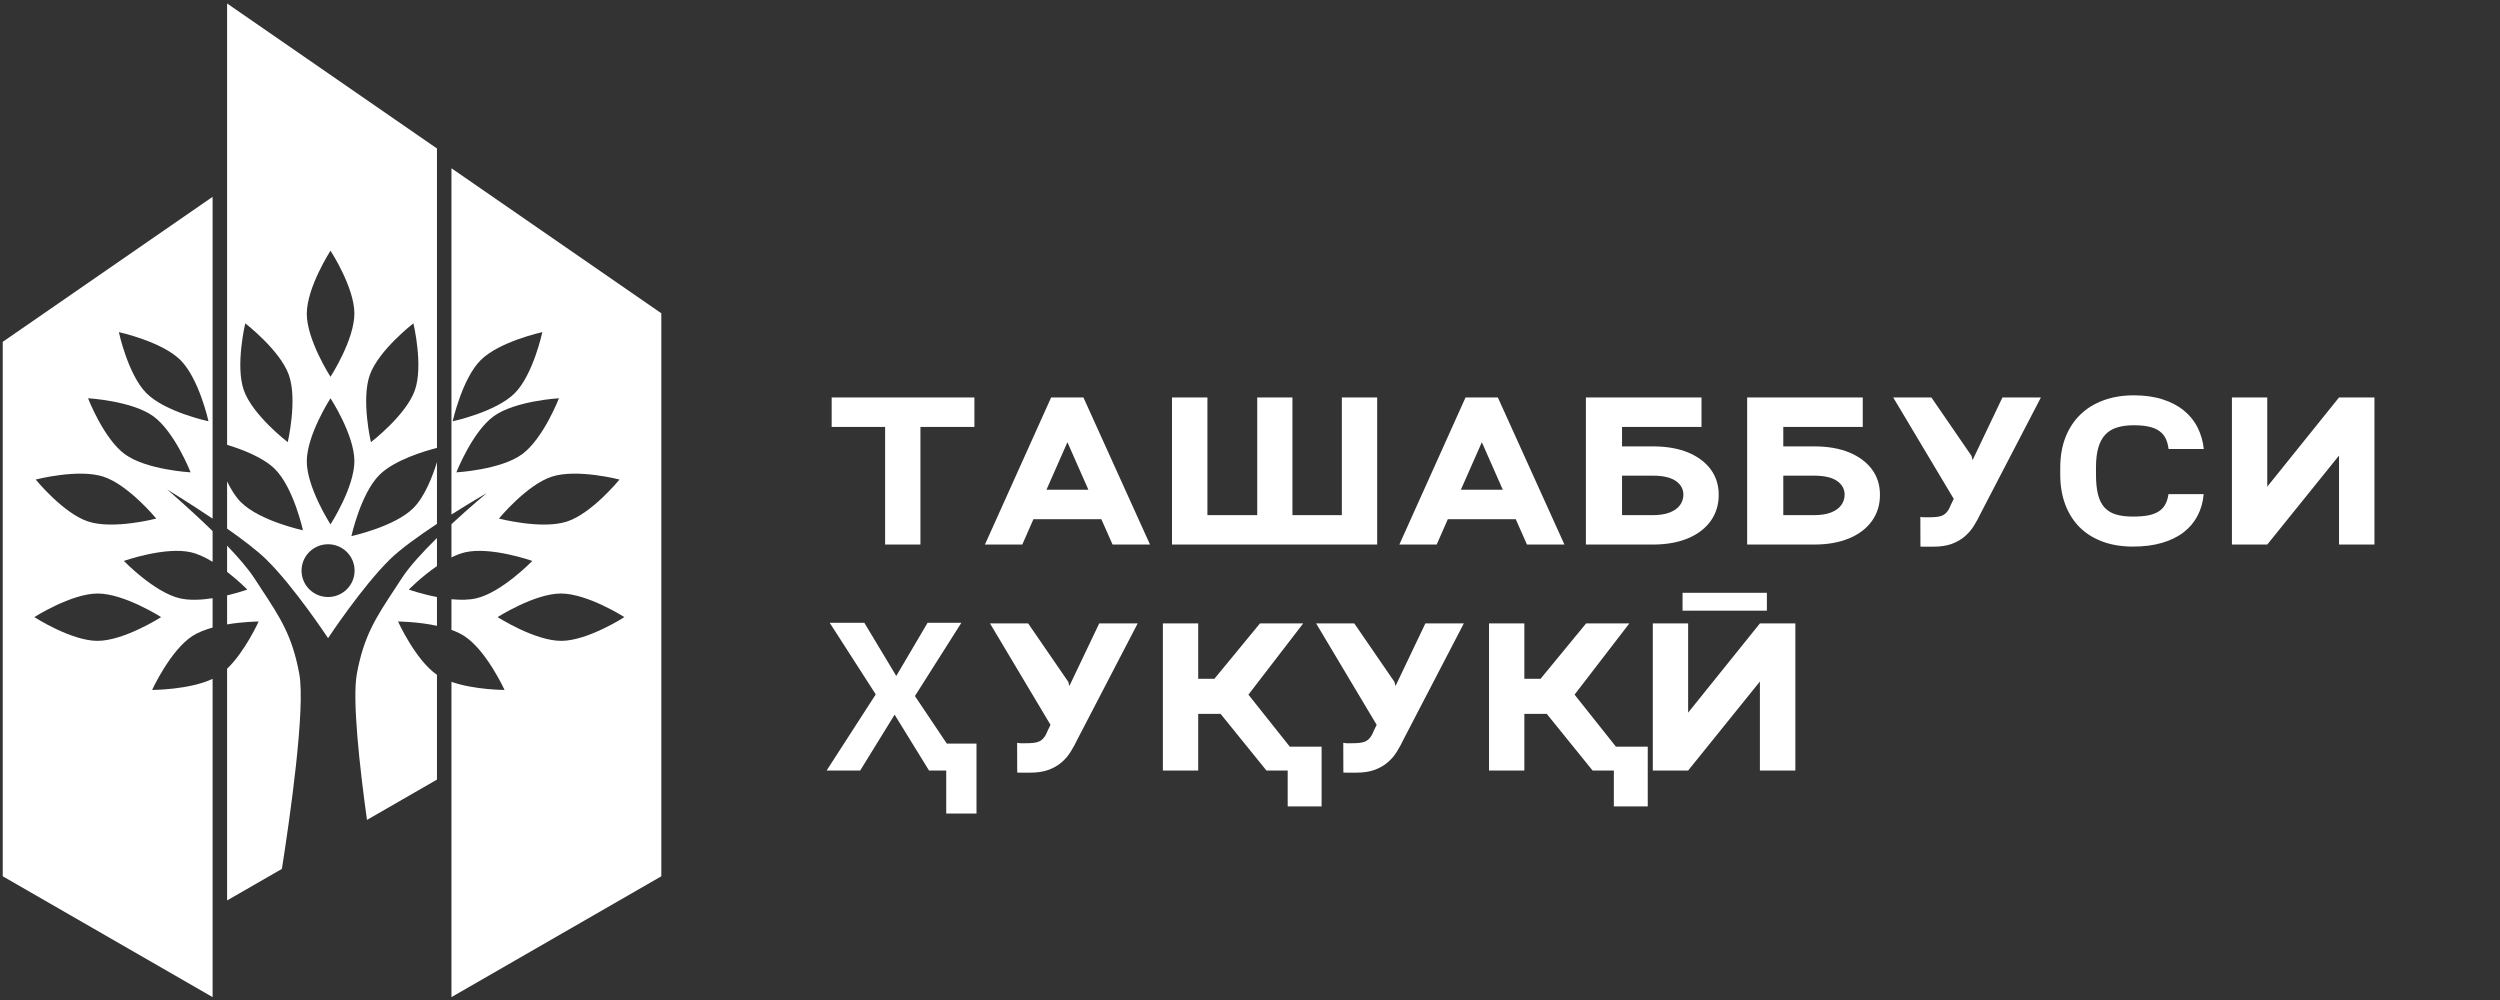 <?xml version="1.0" encoding="UTF-8"?> <svg xmlns="http://www.w3.org/2000/svg" width="130" height="52" viewBox="0 0 130 52" fill="none"><rect x="0" y="0" width="130" height="52" fill="#333333" stroke="none"/><path fill-rule="evenodd" clip-rule="evenodd" d="M11.809 0.18L22.722 7.721V23.291C22.142 23.439 20.522 23.906 19.733 24.692C18.761 25.658 18.273 27.877 18.273 27.877C18.273 27.877 20.527 27.393 21.501 26.414C22.091 25.821 22.496 24.762 22.722 24.031V27.241C21.792 27.855 20.836 28.539 20.273 29.091C18.822 30.515 17.059 33.184 17.059 33.184C17.059 33.184 15.298 30.515 13.846 29.091C13.373 28.627 12.607 28.047 11.809 27.486V25.034C12.006 25.442 12.245 25.83 12.526 26.112C13.5 27.091 15.754 27.575 15.754 27.575C15.754 27.575 15.267 25.356 14.295 24.39C13.676 23.774 12.547 23.354 11.809 23.13V0.18ZM17.186 13.035C17.186 13.035 18.421 14.929 18.428 16.288C18.436 17.666 17.186 19.593 17.186 19.593C17.186 19.593 15.953 17.681 15.953 16.314C15.953 14.947 17.186 13.035 17.186 13.035ZM18.428 23.962C18.421 22.603 17.186 20.709 17.186 20.709C17.186 20.709 15.953 22.621 15.953 23.988C15.953 25.355 17.186 27.267 17.186 27.267C17.186 27.267 18.436 25.34 18.428 23.962ZM17.059 31.045C17.821 31.045 18.439 30.43 18.439 29.673C18.439 28.915 17.821 28.301 17.059 28.301C16.298 28.301 15.68 28.915 15.68 29.673C15.68 30.43 16.298 31.045 17.059 31.045ZM12.754 16.814C12.754 16.814 12.228 19.011 12.679 20.293C13.136 21.594 14.963 22.993 14.963 22.993C14.963 22.993 15.48 20.781 15.019 19.493C14.559 18.205 12.754 16.814 12.754 16.814ZM21.573 20.293C22.024 19.011 21.497 16.814 21.497 16.814C21.497 16.814 19.692 18.205 19.232 19.493C18.771 20.781 19.288 22.993 19.288 22.993C19.288 22.993 21.115 21.594 21.573 20.293Z" fill="white"></path><path fill-rule="evenodd" clip-rule="evenodd" d="M11.055 26.969C9.811 26.132 8.687 25.45 8.687 25.45C8.687 25.45 9.861 26.45 11.055 27.616V29.214C10.687 28.99 10.299 28.805 9.93 28.719C8.591 28.409 6.44 29.168 6.44 29.168C6.44 29.168 8.013 30.795 9.342 31.11C9.85 31.231 10.474 31.197 11.055 31.107V32.633C10.672 32.739 10.305 32.88 10.011 33.069C8.857 33.81 7.91 35.877 7.91 35.877C7.91 35.877 9.838 35.876 11.055 35.3V51.85L0.142 45.566V17.776L11.055 10.235V26.969ZM4.577 20.709C4.577 20.709 5.392 22.816 6.494 23.62C7.611 24.436 9.913 24.562 9.913 24.562C9.913 24.562 9.081 22.447 7.969 21.643C6.857 20.84 4.577 20.709 4.577 20.709ZM1.856 24.936C1.856 24.936 3.285 26.691 4.582 27.118C5.897 27.551 8.126 26.965 8.126 26.965C8.126 26.965 6.679 25.208 5.372 24.785C4.066 24.362 1.856 24.936 1.856 24.936ZM1.785 32.089C1.785 32.089 3.689 33.318 5.055 33.325C6.441 33.332 8.378 32.089 8.378 32.089C8.378 32.089 6.456 30.863 5.082 30.863C3.707 30.863 1.785 32.089 1.785 32.089ZM6.18 17.27C6.18 17.27 6.653 19.479 7.614 20.445C8.588 21.424 10.842 21.907 10.842 21.907C10.842 21.907 10.354 19.689 9.382 18.722C8.411 17.756 6.18 17.27 6.18 17.27Z" fill="white"></path><path d="M11.809 34.774V46.823L14.659 45.182C15.062 42.617 15.897 36.849 15.562 35.035C15.198 33.068 14.584 32.134 13.582 30.612L13.581 30.61C13.466 30.436 13.346 30.253 13.221 30.06C12.903 29.571 12.384 28.974 11.809 28.375V29.736C12.42 30.208 12.86 30.658 12.86 30.658C12.86 30.658 12.418 30.815 11.809 30.959V32.469C12.68 32.322 13.449 32.319 13.449 32.319C13.449 32.319 12.745 33.88 11.809 34.774Z" fill="white"></path><path d="M19.083 42.635L22.722 40.539V35.089C21.601 34.32 20.698 32.319 20.698 32.319C20.698 32.319 21.707 32.322 22.722 32.542V31.047C21.911 30.89 21.259 30.658 21.259 30.658C21.259 30.658 21.906 29.996 22.722 29.436V27.976C21.996 28.689 21.297 29.447 20.898 30.06C20.773 30.253 20.652 30.437 20.537 30.612C19.535 32.134 18.921 33.068 18.557 35.035C18.31 36.373 18.699 39.866 19.083 42.635Z" fill="white"></path><path fill-rule="evenodd" clip-rule="evenodd" d="M23.476 27.257V28.986C23.715 28.867 23.956 28.773 24.189 28.719C25.528 28.409 27.68 29.168 27.68 29.168C27.68 29.168 26.106 30.795 24.777 31.11C24.388 31.203 23.93 31.204 23.476 31.16V32.754C23.717 32.84 23.942 32.944 24.136 33.069C25.291 33.81 26.237 35.877 26.237 35.877C26.237 35.877 24.675 35.876 23.476 35.456V51.85L34.389 45.566V16.291L23.476 8.75V26.755C24.489 26.113 25.314 25.639 25.314 25.639C25.314 25.639 24.46 26.344 23.476 27.257ZM28.202 17.27C28.202 17.27 27.729 19.479 26.768 20.445C25.794 21.424 23.54 21.907 23.54 21.907C23.54 21.907 24.028 19.689 25 18.722C25.971 17.756 28.202 17.27 28.202 17.27ZM27.149 23.62C28.251 22.816 29.066 20.709 29.066 20.709C29.066 20.709 26.786 20.84 25.674 21.643C24.562 22.447 23.73 24.562 23.73 24.562C23.73 24.562 26.032 24.436 27.149 23.62ZM29.489 27.118C30.786 26.691 32.214 24.936 32.214 24.936C32.214 24.936 30.005 24.362 28.698 24.785C27.391 25.208 25.944 26.965 25.944 26.965C25.944 26.965 28.173 27.551 29.489 27.118ZM29.198 33.325C30.564 33.318 32.468 32.089 32.468 32.089C32.468 32.089 30.546 30.863 29.171 30.863C27.797 30.863 25.875 32.089 25.875 32.089C25.875 32.089 27.812 33.332 29.198 33.325Z" fill="white"></path><path d="M43.247 20.668H50.669V22.202H47.863V28.317H46.026V22.202H43.247V20.668ZM51.216 28.317L54.659 20.668H56.338L59.801 28.317H57.854L57.27 26.998H53.738L53.159 28.317H51.216ZM56.596 25.465L55.506 22.995L54.417 25.465H56.596ZM60.944 28.317V20.668H62.786V26.788H65.376V20.668H67.207V26.788H69.776V20.668H71.613V28.317H60.944ZM72.766 28.317L76.208 20.668H77.888L81.351 28.317H79.403L78.819 26.998H75.287L74.708 28.317H72.766ZM78.145 25.465L77.056 22.995L75.966 25.465H78.145ZM88.478 22.202H84.346V23.211H85.936C86.648 23.211 87.26 23.316 87.773 23.526C88.282 23.736 88.677 24.03 88.957 24.408C89.234 24.783 89.373 25.224 89.373 25.732C89.373 26.244 89.236 26.694 88.962 27.082C88.682 27.475 88.287 27.778 87.778 27.991C87.262 28.209 86.648 28.317 85.936 28.317H82.467V20.668H88.478V22.202ZM84.346 26.788H85.936C86.297 26.788 86.597 26.741 86.836 26.646C87.071 26.552 87.246 26.424 87.362 26.263C87.478 26.102 87.536 25.922 87.536 25.722C87.536 25.434 87.406 25.198 87.146 25.012C86.88 24.827 86.476 24.734 85.936 24.734H84.346V26.788ZM96.863 22.202H92.731V23.211H94.321C95.033 23.211 95.645 23.316 96.158 23.526C96.667 23.736 97.061 24.03 97.342 24.408C97.62 24.783 97.758 25.224 97.758 25.732C97.758 26.244 97.621 26.694 97.347 27.082C97.067 27.475 96.672 27.778 96.163 27.991C95.647 28.209 95.033 28.317 94.321 28.317H90.852V20.668H96.863V22.202ZM92.731 26.788H94.321C94.682 26.788 94.982 26.741 95.221 26.646C95.456 26.552 95.631 26.424 95.747 26.263C95.863 26.102 95.921 25.922 95.921 25.722C95.921 25.434 95.791 25.198 95.531 25.012C95.265 24.827 94.861 24.734 94.321 24.734H92.731V26.788ZM100.432 20.668L102.522 23.71L102.574 23.925L104.127 20.668H106.127L103.006 26.673C102.897 26.904 102.776 27.126 102.643 27.34C102.513 27.55 102.353 27.736 102.164 27.897C101.974 28.058 101.748 28.188 101.485 28.285C101.221 28.38 100.906 28.427 100.537 28.427H100.179C100.12 28.427 100.062 28.427 100.006 28.427C99.949 28.427 99.902 28.426 99.863 28.422L99.858 26.878C99.897 26.888 99.953 26.895 100.027 26.899C100.1 26.899 100.172 26.899 100.242 26.899C100.411 26.899 100.556 26.893 100.679 26.883C100.806 26.872 100.916 26.846 101.011 26.804C101.106 26.759 101.188 26.69 101.258 26.599C101.332 26.505 101.4 26.375 101.464 26.21L101.595 25.942L98.447 20.668H100.432ZM114.591 25.695C114.556 26.105 114.451 26.478 114.275 26.814C114.103 27.147 113.863 27.434 113.554 27.676C113.246 27.914 112.87 28.098 112.428 28.228C111.986 28.358 111.48 28.422 110.912 28.422C110.329 28.422 109.805 28.337 109.338 28.165C108.871 27.993 108.475 27.746 108.148 27.424C107.822 27.098 107.571 26.704 107.396 26.242C107.22 25.779 107.133 25.256 107.133 24.671V24.319C107.133 23.738 107.222 23.214 107.401 22.748C107.583 22.282 107.84 21.888 108.17 21.566C108.503 21.24 108.905 20.992 109.375 20.82C109.849 20.645 110.377 20.557 110.959 20.557C111.528 20.557 112.028 20.628 112.459 20.768C112.895 20.908 113.263 21.102 113.565 21.351C113.87 21.599 114.107 21.894 114.275 22.233C114.447 22.573 114.555 22.944 114.597 23.347H112.765C112.74 23.14 112.691 22.96 112.617 22.806C112.544 22.652 112.437 22.524 112.296 22.422C112.156 22.317 111.977 22.24 111.759 22.191C111.542 22.139 111.275 22.113 110.959 22.113C110.626 22.113 110.336 22.151 110.091 22.228C109.845 22.302 109.64 22.426 109.475 22.601C109.313 22.773 109.192 22.999 109.112 23.279C109.031 23.556 108.991 23.899 108.991 24.309V24.671C108.991 25.084 109.026 25.431 109.096 25.711C109.166 25.991 109.278 26.218 109.433 26.389C109.587 26.557 109.785 26.678 110.028 26.752C110.27 26.825 110.565 26.862 110.912 26.862C111.224 26.862 111.491 26.841 111.712 26.799C111.933 26.753 112.116 26.683 112.259 26.589C112.407 26.494 112.519 26.373 112.596 26.226C112.677 26.079 112.732 25.902 112.76 25.695H114.591ZM117.897 20.668V25.307L121.629 20.668H123.471V28.317H121.629V23.689L117.897 28.317H116.06V20.668H117.897ZM49.204 42.305V40.067H48.309L46.52 37.162L44.73 40.067H42.984L45.539 36.108L43.145 32.385H44.946L46.606 35.15L48.234 32.385H49.991L47.576 36.194L49.236 38.669H50.778V42.305H49.204ZM53.464 32.418L55.554 35.46L55.606 35.675L57.159 32.418H59.159L56.038 38.423C55.929 38.654 55.808 38.876 55.675 39.09C55.545 39.3 55.385 39.486 55.196 39.647C55.006 39.808 54.78 39.938 54.517 40.035C54.254 40.13 53.938 40.178 53.569 40.178H53.211C53.151 40.178 53.094 40.178 53.038 40.178C52.981 40.178 52.934 40.176 52.895 40.172L52.89 38.628C52.929 38.638 52.985 38.645 53.059 38.649C53.132 38.649 53.204 38.649 53.274 38.649C53.443 38.649 53.589 38.644 53.711 38.633C53.837 38.622 53.948 38.596 54.043 38.554C54.138 38.508 54.22 38.44 54.29 38.349C54.364 38.255 54.432 38.125 54.495 37.961L54.627 37.693L51.48 32.418H53.464ZM60.47 32.418H62.307V35.297H63.149L65.518 32.418H67.766L64.918 36.121L68.055 40.067H65.855L63.47 37.12H62.307V40.067H60.47V32.418ZM68.723 41.932H66.96V38.827H68.723V41.932ZM70.423 32.418L72.513 35.46L72.566 35.675L74.119 32.418H76.119L72.997 38.423C72.889 38.654 72.768 38.876 72.634 39.09C72.504 39.3 72.345 39.486 72.155 39.647C71.966 39.808 71.739 39.938 71.476 40.035C71.213 40.13 70.897 40.178 70.529 40.178H70.171C70.111 40.178 70.053 40.178 69.997 40.178C69.941 40.178 69.894 40.176 69.855 40.172L69.85 38.628C69.888 38.638 69.945 38.645 70.018 38.649C70.092 38.649 70.164 38.649 70.234 38.649C70.402 38.649 70.548 38.644 70.671 38.633C70.797 38.622 70.908 38.596 71.002 38.554C71.097 38.508 71.18 38.44 71.25 38.349C71.324 38.255 71.392 38.125 71.455 37.961L71.587 37.693L68.439 32.418H70.423ZM77.429 32.418H79.266V35.297H80.109L82.477 32.418H84.725L81.877 36.121L85.014 40.067H82.814L80.43 37.12H79.266V40.067H77.429V32.418ZM85.683 41.932H83.92V38.827H85.683V41.932ZM87.783 32.418V37.057L91.515 32.418H93.358V40.067H91.515V35.439L87.783 40.067H85.946V32.418H87.783ZM91.878 31.756H87.493V30.826H91.878V31.756Z" fill="white"></path></svg> 